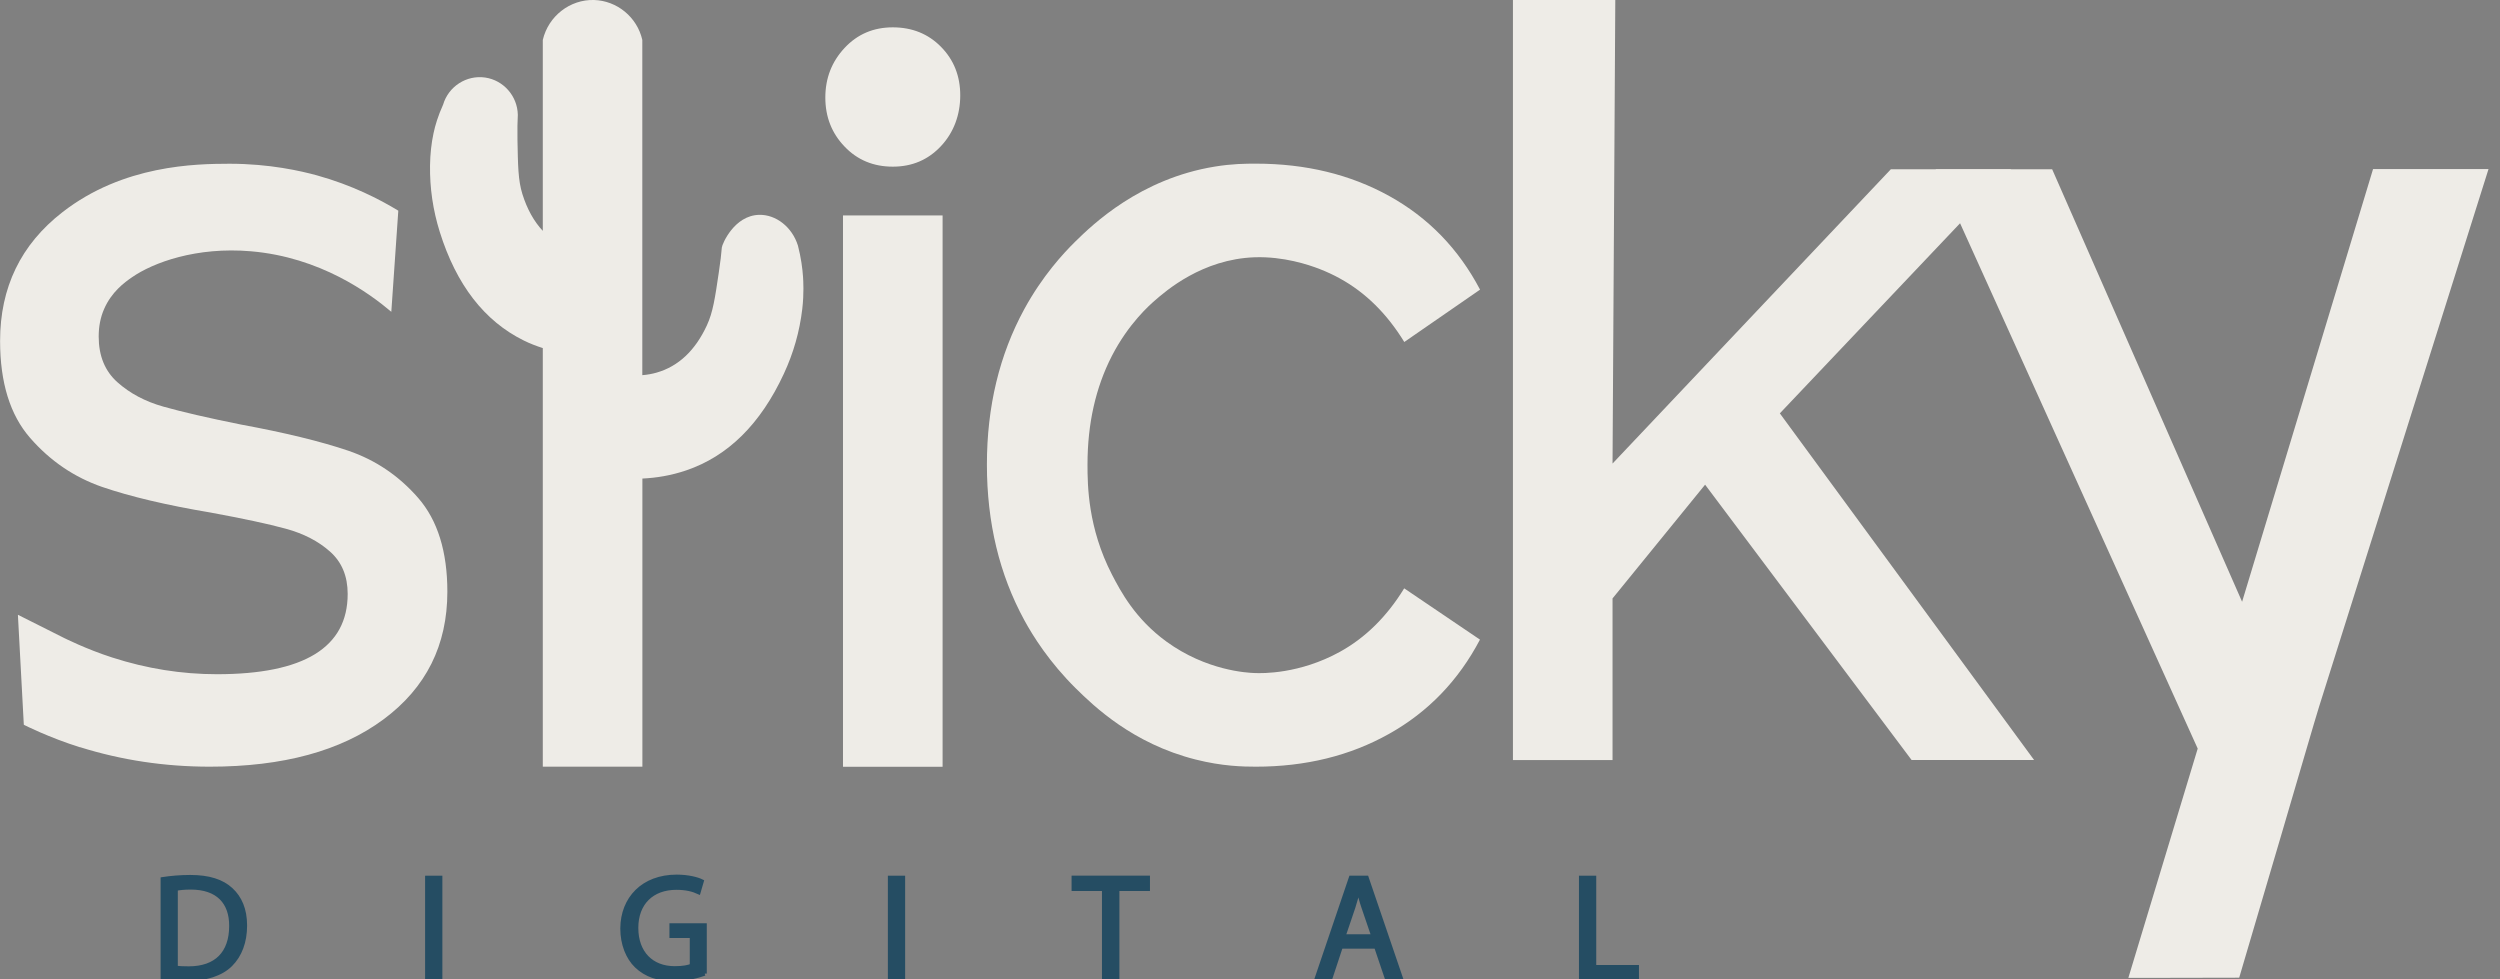 <svg xmlns="http://www.w3.org/2000/svg" fill="none" viewBox="0 0 143 56" height="56" width="143">
<rect x="0" y="0" width="143" height="56" fill="#808080" stroke="none"/>
<g clip-path="url(#clip0_47_1338)">
<path stroke-width="0.25" stroke="#254D63" fill="#254D63" d="M9.312 50.292C9.76 50.225 10.299 50.172 10.884 50.172C11.947 50.172 12.699 50.42 13.204 50.888C13.714 51.355 14.009 52.018 14.009 52.943C14.009 53.868 13.719 54.641 13.185 55.17C12.652 55.704 11.766 55.995 10.656 55.995C10.132 55.995 9.689 55.971 9.312 55.928V50.292ZM10.051 55.356C10.237 55.39 10.508 55.399 10.799 55.399C12.375 55.399 13.233 54.517 13.233 52.967C13.242 51.617 12.475 50.759 10.913 50.759C10.532 50.759 10.241 50.792 10.046 50.835V55.356H10.051Z"></path>
<path stroke-width="0.25" stroke="#254D63" fill="#254D63" d="M25.179 50.215V55.943H24.441V50.215H25.179Z"></path>
<path stroke-width="0.25" stroke="#254D63" fill="#254D63" d="M40.303 55.685C39.969 55.804 39.317 56 38.545 56C37.678 56 36.968 55.781 36.406 55.242C35.916 54.765 35.606 54.002 35.606 53.11C35.615 51.403 36.787 50.153 38.707 50.153C39.369 50.153 39.888 50.297 40.131 50.416L39.955 51.021C39.65 50.883 39.269 50.773 38.688 50.773C37.297 50.773 36.387 51.641 36.387 53.077C36.387 54.512 37.264 55.39 38.593 55.39C39.078 55.39 39.407 55.323 39.579 55.237V53.53H38.416V52.934H40.303V55.69V55.685Z"></path>
<path stroke-width="0.25" stroke="#254D63" fill="#254D63" d="M51.649 50.215V55.943H50.911V50.215H51.649Z"></path>
<path stroke-width="0.25" stroke="#254D63" fill="#254D63" d="M63.157 50.84H61.419V50.211H65.653V50.84H63.905V55.938H63.157V50.84Z"></path>
<path stroke-width="0.25" stroke="#254D63" fill="#254D63" d="M76.69 54.14L76.095 55.943H75.332L77.276 50.215H78.167L80.12 55.943H79.329L78.719 54.14H76.69ZM78.567 53.563L78.005 51.913C77.876 51.541 77.79 51.198 77.709 50.869H77.69C77.605 51.207 77.514 51.556 77.4 51.904L76.838 53.563H78.562H78.567Z"></path>
<path stroke-width="0.25" stroke="#254D63" fill="#254D63" d="M90.441 50.215H91.18V55.323H93.623V55.943H90.441V50.215Z"></path>
<path fill="#EEECE7" d="M4.573 42.743C2.815 42.194 1.396 41.474 1.396 41.474C1.381 41.465 1.372 41.46 1.362 41.455C1.248 39.357 1.139 37.263 1.024 35.165C1.905 35.609 2.782 36.047 3.663 36.491C3.668 36.491 4.925 37.13 6.412 37.607C8.388 38.246 10.389 38.565 12.409 38.565C17.396 38.565 19.887 37.035 19.887 33.973C19.887 32.952 19.549 32.147 18.877 31.55C18.206 30.954 17.363 30.52 16.353 30.244C15.343 29.967 13.909 29.662 12.051 29.319C9.517 28.894 7.45 28.403 5.849 27.855C4.249 27.301 2.872 26.367 1.724 25.05C0.576 23.734 0.005 21.884 0.005 19.504C0.005 16.443 1.191 13.987 3.568 12.141C7.05 9.428 11.194 9.371 13.123 9.366C15.429 9.366 17.215 9.781 18.139 10.034C20.14 10.591 21.702 11.393 22.783 12.051C22.65 13.977 22.516 15.909 22.383 17.835C21.135 16.777 18.325 14.712 14.352 14.373C11.237 14.106 8.76 15.017 7.54 15.866C7.126 16.152 6.383 16.691 5.954 17.678C5.745 18.155 5.645 18.679 5.645 19.247C5.645 20.353 6.002 21.226 6.712 21.86C7.426 22.499 8.303 22.966 9.355 23.262C10.403 23.558 11.88 23.901 13.776 24.283C16.31 24.75 18.358 25.251 19.92 25.78C21.483 26.314 22.817 27.215 23.926 28.489C25.032 29.762 25.589 31.55 25.589 33.844C25.589 36.906 24.374 39.338 21.94 41.145C19.506 42.953 16.191 43.854 11.999 43.854C9.427 43.854 6.955 43.482 4.578 42.738L4.573 42.743Z"></path>
<path fill="#EEECE7" d="M48.31 8.384C47.576 7.621 47.209 6.686 47.209 5.579C47.209 4.473 47.576 3.529 48.31 2.742C49.043 1.955 49.963 1.564 51.068 1.564C52.173 1.564 53.097 1.936 53.826 2.68C54.559 3.424 54.926 4.349 54.926 5.455C54.926 6.562 54.559 7.573 53.826 8.355C53.092 9.142 52.173 9.533 51.068 9.533C49.963 9.533 49.039 9.151 48.31 8.384Z"></path>
<path fill="#EEECE7" d="M53.916 12.323H48.219V43.859H53.916V12.323Z"></path>
<path fill="#EEECE7" d="M61.547 39.386C60.018 37.874 59.085 36.381 58.589 35.47C57.165 32.857 56.451 29.891 56.451 26.576C56.451 23.262 57.165 20.296 58.589 17.683C59.628 15.78 60.819 14.497 61.495 13.829C62.51 12.828 65.225 10.22 69.493 9.528C70.488 9.366 71.246 9.361 71.836 9.361C74.685 9.361 77.228 9.976 79.462 11.211C81.696 12.447 83.43 14.23 84.659 16.567L80.325 19.562C79.334 17.945 78.11 16.734 76.642 15.928C76.271 15.723 75.89 15.546 75.499 15.394C74.842 15.136 73.418 14.664 71.774 14.716C68.769 14.817 66.682 16.643 66.044 17.201C65.792 17.42 64.558 18.493 63.6 20.358C62.672 22.165 62.205 24.235 62.205 26.576C62.205 27.759 62.229 30.196 63.6 32.857C64.101 33.825 64.929 35.394 66.716 36.696C69.002 38.36 71.331 38.484 71.77 38.498C72.208 38.518 74.332 38.556 76.638 37.287C78.1 36.481 79.329 35.27 80.32 33.653L84.654 36.586C83.425 38.923 81.696 40.721 79.458 41.975C77.224 43.229 74.68 43.854 71.832 43.854C71.112 43.854 69.907 43.83 68.388 43.444C64.791 42.538 62.557 40.382 61.543 39.381L61.547 39.386Z"></path>
<path fill="#EEECE7" d="M97.53 27.726L92.237 34.23V43.477H86.54V0H92.395C92.342 8.837 92.29 17.678 92.237 26.515L108.157 9.681H115.044L101.807 23.644L116.35 43.472H109.343L97.53 27.721V27.726Z"></path>
<path fill="#EEECE7" d="M45.933 15.832C45.9 15.346 45.819 14.736 45.642 14.049C45.309 12.981 44.38 12.265 43.423 12.289C41.989 12.323 41.308 13.968 41.289 14.154C41.26 14.502 41.208 14.988 41.117 15.575C40.903 17.025 40.784 17.859 40.431 18.617C39.764 20.053 38.807 20.954 37.564 21.312C37.302 21.388 37.026 21.436 36.74 21.46V2.284C36.444 0.978 35.292 0.038 33.977 7.74628e-07C32.605 -0.038 31.367 0.92 31.048 2.284V13.205C30.543 12.666 30.152 11.965 29.881 11.102C29.633 10.305 29.628 9.461 29.599 7.997C29.59 7.406 29.599 6.915 29.619 6.567C29.599 5.494 28.799 4.588 27.751 4.435C26.684 4.282 25.655 4.94 25.346 5.985C25.055 6.624 24.889 7.187 24.798 7.621C24.674 8.198 24.608 8.813 24.598 9.457C24.579 10.749 24.765 12.017 25.155 13.267C26.103 16.29 27.704 18.365 29.966 19.48C30.314 19.652 30.676 19.791 31.048 19.91V43.854H36.745V27.373C37.545 27.335 38.383 27.201 39.25 26.906C41.641 26.095 43.504 24.254 44.837 21.378C45.39 20.191 45.738 18.956 45.89 17.673C45.995 16.767 45.947 16.071 45.933 15.823V15.832Z"></path>
<path fill="#EEECE7" d="M135.736 9.681C133.24 17.926 130.744 26.176 128.248 34.421C124.628 26.176 121.003 17.926 117.383 9.681H110.719C115.716 20.725 120.713 31.774 125.709 42.819C124.385 47.192 123.061 51.56 121.742 55.933C121.861 55.933 121.98 55.933 122.104 55.933H123.637C125.119 55.928 126.6 55.928 128.082 55.924C128.544 54.359 130.006 49.405 130.478 47.798C131.402 44.66 132.45 41.055 132.659 40.397C135.889 30.153 139.113 19.915 142.343 9.671H135.741L135.736 9.681Z"></path>
</g>
<defs>
<clipPath id="clip0_47_1338">
<rect fill="white" height="56" width="142.333"></rect>
</clipPath>
</defs>
</svg>